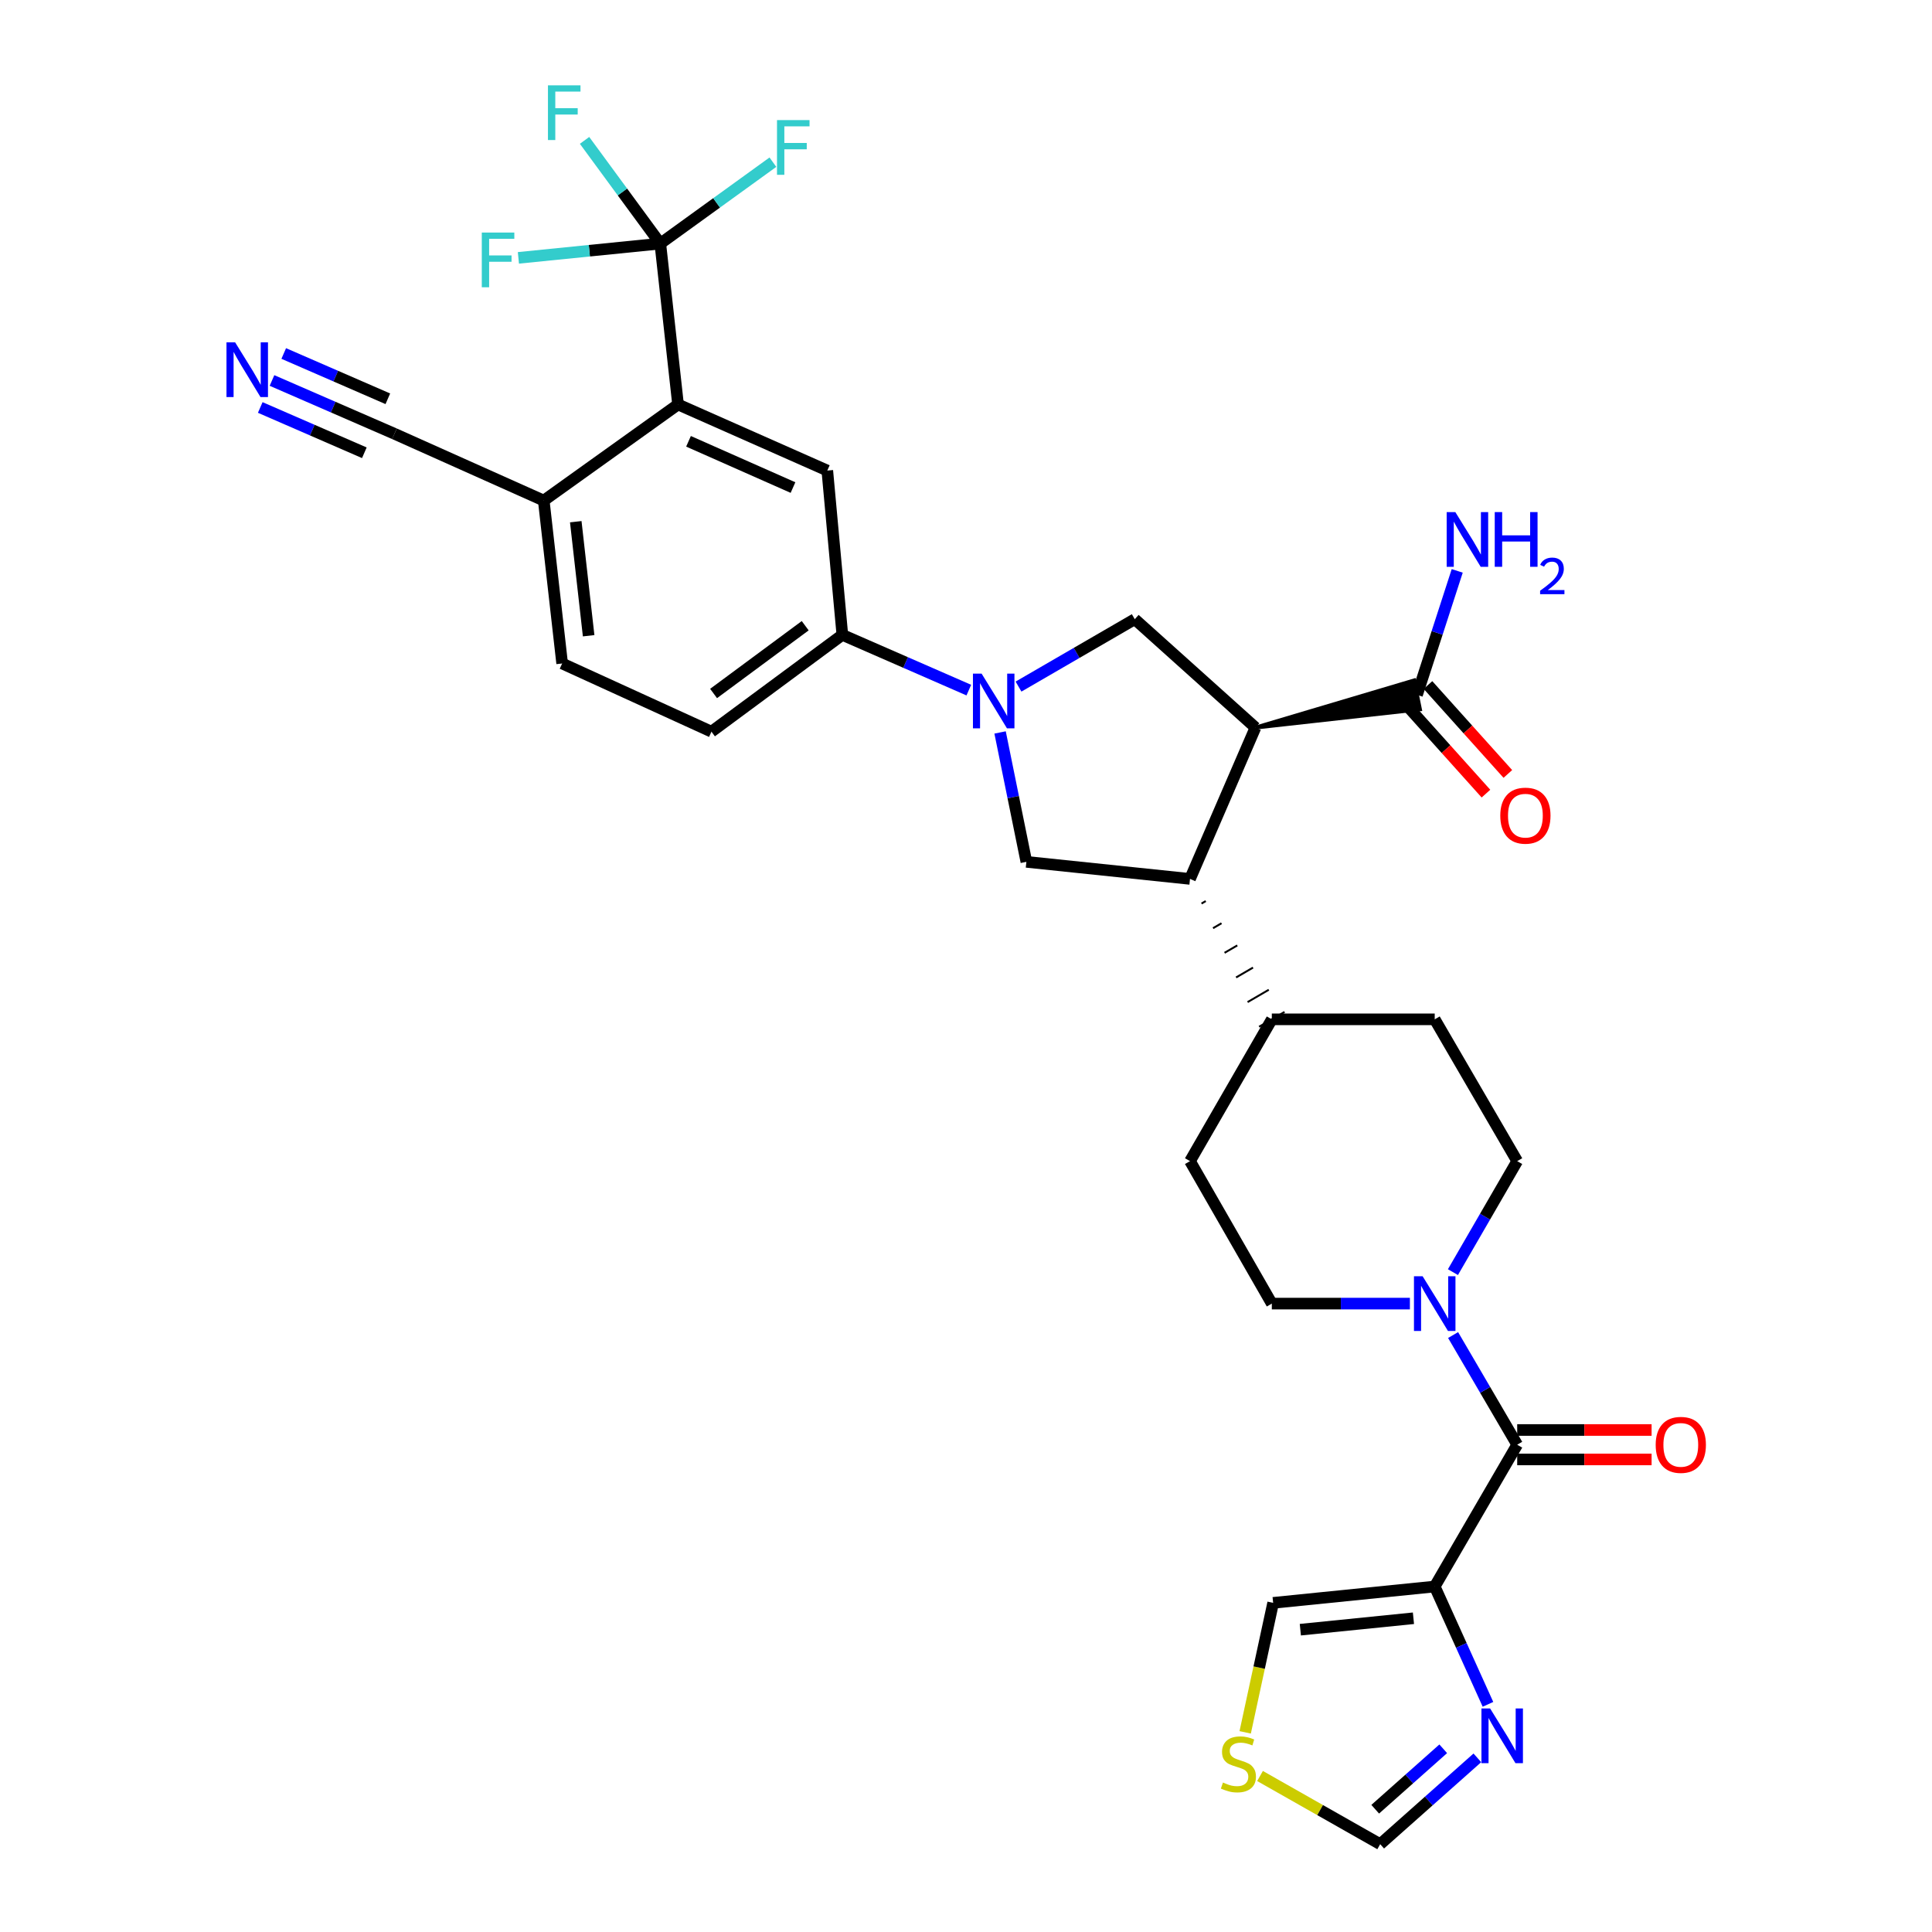 <?xml version='1.0' encoding='iso-8859-1'?>
<svg version='1.1' baseProfile='full'
              xmlns='http://www.w3.org/2000/svg'
                      xmlns:rdkit='http://www.rdkit.org/xml'
                      xmlns:xlink='http://www.w3.org/1999/xlink'
                  xml:space='preserve'
width='1000px' height='1000px' viewBox='0 0 1000 1000'>
<!-- END OF HEADER -->
<rect style='opacity:1.0;fill:#FFFFFF;stroke:none' width='1000' height='1000' x='0' y='0'> </rect>
<path class='bond-3' d='M 649.819,376.598 L 615.944,454.92' style='fill:none;fill-rule:evenodd;stroke:#000000;stroke-width:6px;stroke-linecap:butt;stroke-linejoin:miter;stroke-opacity:1' />
<path class='bond-5' d='M 649.819,376.598 L 587.351,320.496' style='fill:none;fill-rule:evenodd;stroke:#000000;stroke-width:6px;stroke-linecap:butt;stroke-linejoin:miter;stroke-opacity:1' />
<path class='bond-10' d='M 649.819,376.598 L 734.961,367.119 L 731.935,352.186 Z' style='fill:#000000;fill-rule:evenodd;fill-opacity:1;stroke:#000000;stroke-width:2px;stroke-linecap:butt;stroke-linejoin:miter;stroke-opacity:1;' />
<path class='bond-0' d='M 527.186,355.377 L 557.268,337.936' style='fill:none;fill-rule:evenodd;stroke:#0000FF;stroke-width:6px;stroke-linecap:butt;stroke-linejoin:miter;stroke-opacity:1' />
<path class='bond-0' d='M 557.268,337.936 L 587.351,320.496' style='fill:none;fill-rule:evenodd;stroke:#000000;stroke-width:6px;stroke-linecap:butt;stroke-linejoin:miter;stroke-opacity:1' />
<path class='bond-11' d='M 501.459,357.201 L 468.728,342.903' style='fill:none;fill-rule:evenodd;stroke:#0000FF;stroke-width:6px;stroke-linecap:butt;stroke-linejoin:miter;stroke-opacity:1' />
<path class='bond-11' d='M 468.728,342.903 L 435.997,328.605' style='fill:none;fill-rule:evenodd;stroke:#000000;stroke-width:6px;stroke-linecap:butt;stroke-linejoin:miter;stroke-opacity:1' />
<path class='bond-32' d='M 517.643,379.111 L 524.446,412.601' style='fill:none;fill-rule:evenodd;stroke:#0000FF;stroke-width:6px;stroke-linecap:butt;stroke-linejoin:miter;stroke-opacity:1' />
<path class='bond-32' d='M 524.446,412.601 L 531.248,446.092' style='fill:none;fill-rule:evenodd;stroke:#000000;stroke-width:6px;stroke-linecap:butt;stroke-linejoin:miter;stroke-opacity:1' />
<path class='bond-1' d='M 742.606,821.179 L 785.301,747.783' style='fill:none;fill-rule:evenodd;stroke:#000000;stroke-width:6px;stroke-linecap:butt;stroke-linejoin:miter;stroke-opacity:1' />
<path class='bond-9' d='M 742.606,821.179 L 756.389,851.671' style='fill:none;fill-rule:evenodd;stroke:#000000;stroke-width:6px;stroke-linecap:butt;stroke-linejoin:miter;stroke-opacity:1' />
<path class='bond-9' d='M 756.389,851.671 L 770.172,882.163' style='fill:none;fill-rule:evenodd;stroke:#0000FF;stroke-width:6px;stroke-linecap:butt;stroke-linejoin:miter;stroke-opacity:1' />
<path class='bond-18' d='M 742.606,821.179 L 658.977,829.635' style='fill:none;fill-rule:evenodd;stroke:#000000;stroke-width:6px;stroke-linecap:butt;stroke-linejoin:miter;stroke-opacity:1' />
<path class='bond-18' d='M 731.595,837.606 L 673.054,843.525' style='fill:none;fill-rule:evenodd;stroke:#000000;stroke-width:6px;stroke-linecap:butt;stroke-linejoin:miter;stroke-opacity:1' />
<path class='bond-2' d='M 785.301,747.783 L 768.711,719.401' style='fill:none;fill-rule:evenodd;stroke:#000000;stroke-width:6px;stroke-linecap:butt;stroke-linejoin:miter;stroke-opacity:1' />
<path class='bond-2' d='M 768.711,719.401 L 752.12,691.018' style='fill:none;fill-rule:evenodd;stroke:#0000FF;stroke-width:6px;stroke-linecap:butt;stroke-linejoin:miter;stroke-opacity:1' />
<path class='bond-20' d='M 785.301,755.401 L 820.082,755.401' style='fill:none;fill-rule:evenodd;stroke:#000000;stroke-width:6px;stroke-linecap:butt;stroke-linejoin:miter;stroke-opacity:1' />
<path class='bond-20' d='M 820.082,755.401 L 854.863,755.401' style='fill:none;fill-rule:evenodd;stroke:#FF0000;stroke-width:6px;stroke-linecap:butt;stroke-linejoin:miter;stroke-opacity:1' />
<path class='bond-20' d='M 785.301,740.165 L 820.082,740.165' style='fill:none;fill-rule:evenodd;stroke:#000000;stroke-width:6px;stroke-linecap:butt;stroke-linejoin:miter;stroke-opacity:1' />
<path class='bond-20' d='M 820.082,740.165 L 854.863,740.165' style='fill:none;fill-rule:evenodd;stroke:#FF0000;stroke-width:6px;stroke-linecap:butt;stroke-linejoin:miter;stroke-opacity:1' />
<path class='bond-8' d='M 615.944,454.92 L 531.248,446.092' style='fill:none;fill-rule:evenodd;stroke:#000000;stroke-width:6px;stroke-linecap:butt;stroke-linejoin:miter;stroke-opacity:1' />
<path class='bond-19' d='M 621.905,467.673 L 624.099,466.395' style='fill:none;fill-rule:evenodd;stroke:#000000;stroke-width:1.0px;stroke-linecap:butt;stroke-linejoin:miter;stroke-opacity:1' />
<path class='bond-19' d='M 627.866,480.427 L 632.254,477.87' style='fill:none;fill-rule:evenodd;stroke:#000000;stroke-width:1.0px;stroke-linecap:butt;stroke-linejoin:miter;stroke-opacity:1' />
<path class='bond-19' d='M 633.827,493.18 L 640.409,489.345' style='fill:none;fill-rule:evenodd;stroke:#000000;stroke-width:1.0px;stroke-linecap:butt;stroke-linejoin:miter;stroke-opacity:1' />
<path class='bond-19' d='M 639.787,505.933 L 648.564,500.82' style='fill:none;fill-rule:evenodd;stroke:#000000;stroke-width:1.0px;stroke-linecap:butt;stroke-linejoin:miter;stroke-opacity:1' />
<path class='bond-19' d='M 645.748,518.687 L 656.719,512.295' style='fill:none;fill-rule:evenodd;stroke:#000000;stroke-width:1.0px;stroke-linecap:butt;stroke-linejoin:miter;stroke-opacity:1' />
<path class='bond-19' d='M 651.709,531.44 L 664.874,523.77' style='fill:none;fill-rule:evenodd;stroke:#000000;stroke-width:1.0px;stroke-linecap:butt;stroke-linejoin:miter;stroke-opacity:1' />
<path class='bond-4' d='M 341.77,126.075 L 350.954,209.357' style='fill:none;fill-rule:evenodd;stroke:#000000;stroke-width:6px;stroke-linecap:butt;stroke-linejoin:miter;stroke-opacity:1' />
<path class='bond-26' d='M 341.77,126.075 L 322.166,99.367' style='fill:none;fill-rule:evenodd;stroke:#000000;stroke-width:6px;stroke-linecap:butt;stroke-linejoin:miter;stroke-opacity:1' />
<path class='bond-26' d='M 322.166,99.367 L 302.562,72.658' style='fill:none;fill-rule:evenodd;stroke:#33CCCC;stroke-width:6px;stroke-linecap:butt;stroke-linejoin:miter;stroke-opacity:1' />
<path class='bond-27' d='M 341.77,126.075 L 305.047,129.772' style='fill:none;fill-rule:evenodd;stroke:#000000;stroke-width:6px;stroke-linecap:butt;stroke-linejoin:miter;stroke-opacity:1' />
<path class='bond-27' d='M 305.047,129.772 L 268.324,133.47' style='fill:none;fill-rule:evenodd;stroke:#33CCCC;stroke-width:6px;stroke-linecap:butt;stroke-linejoin:miter;stroke-opacity:1' />
<path class='bond-28' d='M 341.77,126.075 L 370.911,105.008' style='fill:none;fill-rule:evenodd;stroke:#000000;stroke-width:6px;stroke-linecap:butt;stroke-linejoin:miter;stroke-opacity:1' />
<path class='bond-28' d='M 370.911,105.008 L 400.052,83.942' style='fill:none;fill-rule:evenodd;stroke:#33CCCC;stroke-width:6px;stroke-linecap:butt;stroke-linejoin:miter;stroke-opacity:1' />
<path class='bond-6' d='M 729.759,674.743 L 694.025,674.743' style='fill:none;fill-rule:evenodd;stroke:#0000FF;stroke-width:6px;stroke-linecap:butt;stroke-linejoin:miter;stroke-opacity:1' />
<path class='bond-6' d='M 694.025,674.743 L 658.292,674.743' style='fill:none;fill-rule:evenodd;stroke:#000000;stroke-width:6px;stroke-linecap:butt;stroke-linejoin:miter;stroke-opacity:1' />
<path class='bond-33' d='M 752.038,658.453 L 768.67,629.727' style='fill:none;fill-rule:evenodd;stroke:#0000FF;stroke-width:6px;stroke-linecap:butt;stroke-linejoin:miter;stroke-opacity:1' />
<path class='bond-33' d='M 768.67,629.727 L 785.301,601' style='fill:none;fill-rule:evenodd;stroke:#000000;stroke-width:6px;stroke-linecap:butt;stroke-linejoin:miter;stroke-opacity:1' />
<path class='bond-7' d='M 350.954,209.357 L 428.21,243.562' style='fill:none;fill-rule:evenodd;stroke:#000000;stroke-width:6px;stroke-linecap:butt;stroke-linejoin:miter;stroke-opacity:1' />
<path class='bond-7' d='M 356.374,228.419 L 410.453,252.363' style='fill:none;fill-rule:evenodd;stroke:#000000;stroke-width:6px;stroke-linecap:butt;stroke-linejoin:miter;stroke-opacity:1' />
<path class='bond-34' d='M 350.954,209.357 L 281.444,259.094' style='fill:none;fill-rule:evenodd;stroke:#000000;stroke-width:6px;stroke-linecap:butt;stroke-linejoin:miter;stroke-opacity:1' />
<path class='bond-16' d='M 764.679,909.861 L 739.533,932.203' style='fill:none;fill-rule:evenodd;stroke:#0000FF;stroke-width:6px;stroke-linecap:butt;stroke-linejoin:miter;stroke-opacity:1' />
<path class='bond-16' d='M 739.533,932.203 L 714.386,954.545' style='fill:none;fill-rule:evenodd;stroke:#000000;stroke-width:6px;stroke-linecap:butt;stroke-linejoin:miter;stroke-opacity:1' />
<path class='bond-16' d='M 747.016,905.174 L 729.413,920.813' style='fill:none;fill-rule:evenodd;stroke:#0000FF;stroke-width:6px;stroke-linecap:butt;stroke-linejoin:miter;stroke-opacity:1' />
<path class='bond-16' d='M 729.413,920.813 L 711.81,936.453' style='fill:none;fill-rule:evenodd;stroke:#000000;stroke-width:6px;stroke-linecap:butt;stroke-linejoin:miter;stroke-opacity:1' />
<path class='bond-23' d='M 727.78,364.743 L 748.454,387.759' style='fill:none;fill-rule:evenodd;stroke:#000000;stroke-width:6px;stroke-linecap:butt;stroke-linejoin:miter;stroke-opacity:1' />
<path class='bond-23' d='M 748.454,387.759 L 769.127,410.775' style='fill:none;fill-rule:evenodd;stroke:#FF0000;stroke-width:6px;stroke-linecap:butt;stroke-linejoin:miter;stroke-opacity:1' />
<path class='bond-23' d='M 739.115,354.562 L 759.789,377.578' style='fill:none;fill-rule:evenodd;stroke:#000000;stroke-width:6px;stroke-linecap:butt;stroke-linejoin:miter;stroke-opacity:1' />
<path class='bond-23' d='M 759.789,377.578 L 780.462,400.594' style='fill:none;fill-rule:evenodd;stroke:#FF0000;stroke-width:6px;stroke-linecap:butt;stroke-linejoin:miter;stroke-opacity:1' />
<path class='bond-31' d='M 733.448,359.652 L 743.853,327.57' style='fill:none;fill-rule:evenodd;stroke:#000000;stroke-width:6px;stroke-linecap:butt;stroke-linejoin:miter;stroke-opacity:1' />
<path class='bond-31' d='M 743.853,327.57 L 754.257,295.488' style='fill:none;fill-rule:evenodd;stroke:#0000FF;stroke-width:6px;stroke-linecap:butt;stroke-linejoin:miter;stroke-opacity:1' />
<path class='bond-12' d='M 435.997,328.605 L 428.21,243.562' style='fill:none;fill-rule:evenodd;stroke:#000000;stroke-width:6px;stroke-linecap:butt;stroke-linejoin:miter;stroke-opacity:1' />
<path class='bond-24' d='M 435.997,328.605 L 368.247,378.714' style='fill:none;fill-rule:evenodd;stroke:#000000;stroke-width:6px;stroke-linecap:butt;stroke-linejoin:miter;stroke-opacity:1' />
<path class='bond-24' d='M 416.774,323.871 L 369.35,358.948' style='fill:none;fill-rule:evenodd;stroke:#000000;stroke-width:6px;stroke-linecap:butt;stroke-linejoin:miter;stroke-opacity:1' />
<path class='bond-13' d='M 140.783,196.938 L 172.477,210.727' style='fill:none;fill-rule:evenodd;stroke:#0000FF;stroke-width:6px;stroke-linecap:butt;stroke-linejoin:miter;stroke-opacity:1' />
<path class='bond-13' d='M 172.477,210.727 L 204.171,224.517' style='fill:none;fill-rule:evenodd;stroke:#000000;stroke-width:6px;stroke-linecap:butt;stroke-linejoin:miter;stroke-opacity:1' />
<path class='bond-13' d='M 134.705,210.909 L 161.645,222.63' style='fill:none;fill-rule:evenodd;stroke:#0000FF;stroke-width:6px;stroke-linecap:butt;stroke-linejoin:miter;stroke-opacity:1' />
<path class='bond-13' d='M 161.645,222.63 L 188.585,234.351' style='fill:none;fill-rule:evenodd;stroke:#000000;stroke-width:6px;stroke-linecap:butt;stroke-linejoin:miter;stroke-opacity:1' />
<path class='bond-13' d='M 146.862,182.967 L 173.802,194.688' style='fill:none;fill-rule:evenodd;stroke:#0000FF;stroke-width:6px;stroke-linecap:butt;stroke-linejoin:miter;stroke-opacity:1' />
<path class='bond-13' d='M 173.802,194.688 L 200.742,206.409' style='fill:none;fill-rule:evenodd;stroke:#000000;stroke-width:6px;stroke-linecap:butt;stroke-linejoin:miter;stroke-opacity:1' />
<path class='bond-14' d='M 204.171,224.517 L 281.444,259.094' style='fill:none;fill-rule:evenodd;stroke:#000000;stroke-width:6px;stroke-linecap:butt;stroke-linejoin:miter;stroke-opacity:1' />
<path class='bond-15' d='M 644.507,896.659 L 651.742,863.147' style='fill:none;fill-rule:evenodd;stroke:#CCCC00;stroke-width:6px;stroke-linecap:butt;stroke-linejoin:miter;stroke-opacity:1' />
<path class='bond-15' d='M 651.742,863.147 L 658.977,829.635' style='fill:none;fill-rule:evenodd;stroke:#000000;stroke-width:6px;stroke-linecap:butt;stroke-linejoin:miter;stroke-opacity:1' />
<path class='bond-35' d='M 652.188,919.257 L 683.287,936.901' style='fill:none;fill-rule:evenodd;stroke:#CCCC00;stroke-width:6px;stroke-linecap:butt;stroke-linejoin:miter;stroke-opacity:1' />
<path class='bond-35' d='M 683.287,936.901 L 714.386,954.545' style='fill:none;fill-rule:evenodd;stroke:#000000;stroke-width:6px;stroke-linecap:butt;stroke-linejoin:miter;stroke-opacity:1' />
<path class='bond-17' d='M 281.444,259.094 L 290.966,343.417' style='fill:none;fill-rule:evenodd;stroke:#000000;stroke-width:6px;stroke-linecap:butt;stroke-linejoin:miter;stroke-opacity:1' />
<path class='bond-17' d='M 298.012,270.033 L 304.678,329.059' style='fill:none;fill-rule:evenodd;stroke:#000000;stroke-width:6px;stroke-linecap:butt;stroke-linejoin:miter;stroke-opacity:1' />
<path class='bond-29' d='M 658.292,527.605 L 742.606,527.605' style='fill:none;fill-rule:evenodd;stroke:#000000;stroke-width:6px;stroke-linecap:butt;stroke-linejoin:miter;stroke-opacity:1' />
<path class='bond-30' d='M 658.292,527.605 L 615.944,601' style='fill:none;fill-rule:evenodd;stroke:#000000;stroke-width:6px;stroke-linecap:butt;stroke-linejoin:miter;stroke-opacity:1' />
<path class='bond-21' d='M 785.301,601 L 742.606,527.605' style='fill:none;fill-rule:evenodd;stroke:#000000;stroke-width:6px;stroke-linecap:butt;stroke-linejoin:miter;stroke-opacity:1' />
<path class='bond-22' d='M 658.292,674.743 L 615.944,601' style='fill:none;fill-rule:evenodd;stroke:#000000;stroke-width:6px;stroke-linecap:butt;stroke-linejoin:miter;stroke-opacity:1' />
<path class='bond-25' d='M 368.247,378.714 L 290.966,343.417' style='fill:none;fill-rule:evenodd;stroke:#000000;stroke-width:6px;stroke-linecap:butt;stroke-linejoin:miter;stroke-opacity:1' />
<path  class='atom-1' d='M 508.076 348.666
L 517.356 363.666
Q 518.276 365.146, 519.756 367.826
Q 521.236 370.506, 521.316 370.666
L 521.316 348.666
L 525.076 348.666
L 525.076 376.986
L 521.196 376.986
L 511.236 360.586
Q 510.076 358.666, 508.836 356.466
Q 507.636 354.266, 507.276 353.586
L 507.276 376.986
L 503.596 376.986
L 503.596 348.666
L 508.076 348.666
' fill='#0000FF'/>
<path  class='atom-7' d='M 736.346 660.583
L 745.626 675.583
Q 746.546 677.063, 748.026 679.743
Q 749.506 682.423, 749.586 682.583
L 749.586 660.583
L 753.346 660.583
L 753.346 688.903
L 749.466 688.903
L 739.506 672.503
Q 738.346 670.583, 737.106 668.383
Q 735.906 666.183, 735.546 665.503
L 735.546 688.903
L 731.866 688.903
L 731.866 660.583
L 736.346 660.583
' fill='#0000FF'/>
<path  class='atom-10' d='M 771.271 884.283
L 780.551 899.283
Q 781.471 900.763, 782.951 903.443
Q 784.431 906.123, 784.511 906.283
L 784.511 884.283
L 788.271 884.283
L 788.271 912.603
L 784.391 912.603
L 774.431 896.203
Q 773.271 894.283, 772.031 892.083
Q 770.831 889.883, 770.471 889.203
L 770.471 912.603
L 766.791 912.603
L 766.791 884.283
L 771.271 884.283
' fill='#0000FF'/>
<path  class='atom-14' d='M 121.706 177.201
L 130.986 192.201
Q 131.906 193.681, 133.386 196.361
Q 134.866 199.041, 134.946 199.201
L 134.946 177.201
L 138.706 177.201
L 138.706 205.521
L 134.826 205.521
L 124.866 189.121
Q 123.706 187.201, 122.466 185.001
Q 121.266 182.801, 120.906 182.121
L 120.906 205.521
L 117.226 205.521
L 117.226 177.201
L 121.706 177.201
' fill='#0000FF'/>
<path  class='atom-16' d='M 632.999 922.629
Q 633.319 922.749, 634.639 923.309
Q 635.959 923.869, 637.399 924.229
Q 638.879 924.549, 640.319 924.549
Q 642.999 924.549, 644.559 923.269
Q 646.119 921.949, 646.119 919.669
Q 646.119 918.109, 645.319 917.149
Q 644.559 916.189, 643.359 915.669
Q 642.159 915.149, 640.159 914.549
Q 637.639 913.789, 636.119 913.069
Q 634.639 912.349, 633.559 910.829
Q 632.519 909.309, 632.519 906.749
Q 632.519 903.189, 634.919 900.989
Q 637.359 898.789, 642.159 898.789
Q 645.439 898.789, 649.159 900.349
L 648.239 903.429
Q 644.839 902.029, 642.279 902.029
Q 639.519 902.029, 637.999 903.189
Q 636.479 904.309, 636.519 906.269
Q 636.519 907.789, 637.279 908.709
Q 638.079 909.629, 639.199 910.149
Q 640.359 910.669, 642.279 911.269
Q 644.839 912.069, 646.359 912.869
Q 647.879 913.669, 648.959 915.309
Q 650.079 916.909, 650.079 919.669
Q 650.079 923.589, 647.439 925.709
Q 644.839 927.789, 640.479 927.789
Q 637.959 927.789, 636.039 927.229
Q 634.159 926.709, 631.919 925.789
L 632.999 922.629
' fill='#CCCC00'/>
<path  class='atom-21' d='M 856.98 747.863
Q 856.98 741.063, 860.34 737.263
Q 863.7 733.463, 869.98 733.463
Q 876.26 733.463, 879.62 737.263
Q 882.98 741.063, 882.98 747.863
Q 882.98 754.743, 879.58 758.663
Q 876.18 762.543, 869.98 762.543
Q 863.74 762.543, 860.34 758.663
Q 856.98 754.783, 856.98 747.863
M 869.98 759.343
Q 874.3 759.343, 876.62 756.463
Q 878.98 753.543, 878.98 747.863
Q 878.98 742.303, 876.62 739.503
Q 874.3 736.663, 869.98 736.663
Q 865.66 736.663, 863.3 739.463
Q 860.98 742.263, 860.98 747.863
Q 860.98 753.583, 863.3 756.463
Q 865.66 759.343, 869.98 759.343
' fill='#FF0000'/>
<path  class='atom-24' d='M 776.542 422.183
Q 776.542 415.383, 779.902 411.583
Q 783.262 407.783, 789.542 407.783
Q 795.822 407.783, 799.182 411.583
Q 802.542 415.383, 802.542 422.183
Q 802.542 429.063, 799.142 432.983
Q 795.742 436.863, 789.542 436.863
Q 783.302 436.863, 779.902 432.983
Q 776.542 429.103, 776.542 422.183
M 789.542 433.663
Q 793.862 433.663, 796.182 430.783
Q 798.542 427.863, 798.542 422.183
Q 798.542 416.623, 796.182 413.823
Q 793.862 410.983, 789.542 410.983
Q 785.222 410.983, 782.862 413.783
Q 780.542 416.583, 780.542 422.183
Q 780.542 427.903, 782.862 430.783
Q 785.222 433.663, 789.542 433.663
' fill='#FF0000'/>
<path  class='atom-27' d='M 283.621 44.165
L 300.461 44.165
L 300.461 47.405
L 287.421 47.405
L 287.421 56.005
L 299.021 56.005
L 299.021 59.285
L 287.421 59.285
L 287.421 72.485
L 283.621 72.485
L 283.621 44.165
' fill='#33CCCC'/>
<path  class='atom-28' d='M 249.374 120.371
L 266.214 120.371
L 266.214 123.611
L 253.174 123.611
L 253.174 132.211
L 264.774 132.211
L 264.774 135.491
L 253.174 135.491
L 253.174 148.691
L 249.374 148.691
L 249.374 120.371
' fill='#33CCCC'/>
<path  class='atom-29' d='M 402.175 62.16
L 419.015 62.16
L 419.015 65.4
L 405.975 65.4
L 405.975 74
L 417.575 74
L 417.575 77.28
L 405.975 77.28
L 405.975 90.48
L 402.175 90.48
L 402.175 62.16
' fill='#33CCCC'/>
<path  class='atom-32' d='M 753.275 265.054
L 762.555 280.054
Q 763.475 281.534, 764.955 284.214
Q 766.435 286.894, 766.515 287.054
L 766.515 265.054
L 770.275 265.054
L 770.275 293.374
L 766.395 293.374
L 756.435 276.974
Q 755.275 275.054, 754.035 272.854
Q 752.835 270.654, 752.475 269.974
L 752.475 293.374
L 748.795 293.374
L 748.795 265.054
L 753.275 265.054
' fill='#0000FF'/>
<path  class='atom-32' d='M 773.675 265.054
L 777.515 265.054
L 777.515 277.094
L 791.995 277.094
L 791.995 265.054
L 795.835 265.054
L 795.835 293.374
L 791.995 293.374
L 791.995 280.294
L 777.515 280.294
L 777.515 293.374
L 773.675 293.374
L 773.675 265.054
' fill='#0000FF'/>
<path  class='atom-32' d='M 797.208 292.381
Q 797.895 290.612, 799.531 289.635
Q 801.168 288.632, 803.439 288.632
Q 806.263 288.632, 807.847 290.163
Q 809.431 291.694, 809.431 294.413
Q 809.431 297.185, 807.372 299.773
Q 805.339 302.36, 801.115 305.422
L 809.748 305.422
L 809.748 307.534
L 797.155 307.534
L 797.155 305.765
Q 800.64 303.284, 802.699 301.436
Q 804.785 299.588, 805.788 297.925
Q 806.791 296.261, 806.791 294.545
Q 806.791 292.75, 805.894 291.747
Q 804.996 290.744, 803.439 290.744
Q 801.934 290.744, 800.931 291.351
Q 799.927 291.958, 799.215 293.305
L 797.208 292.381
' fill='#0000FF'/>
</svg>

